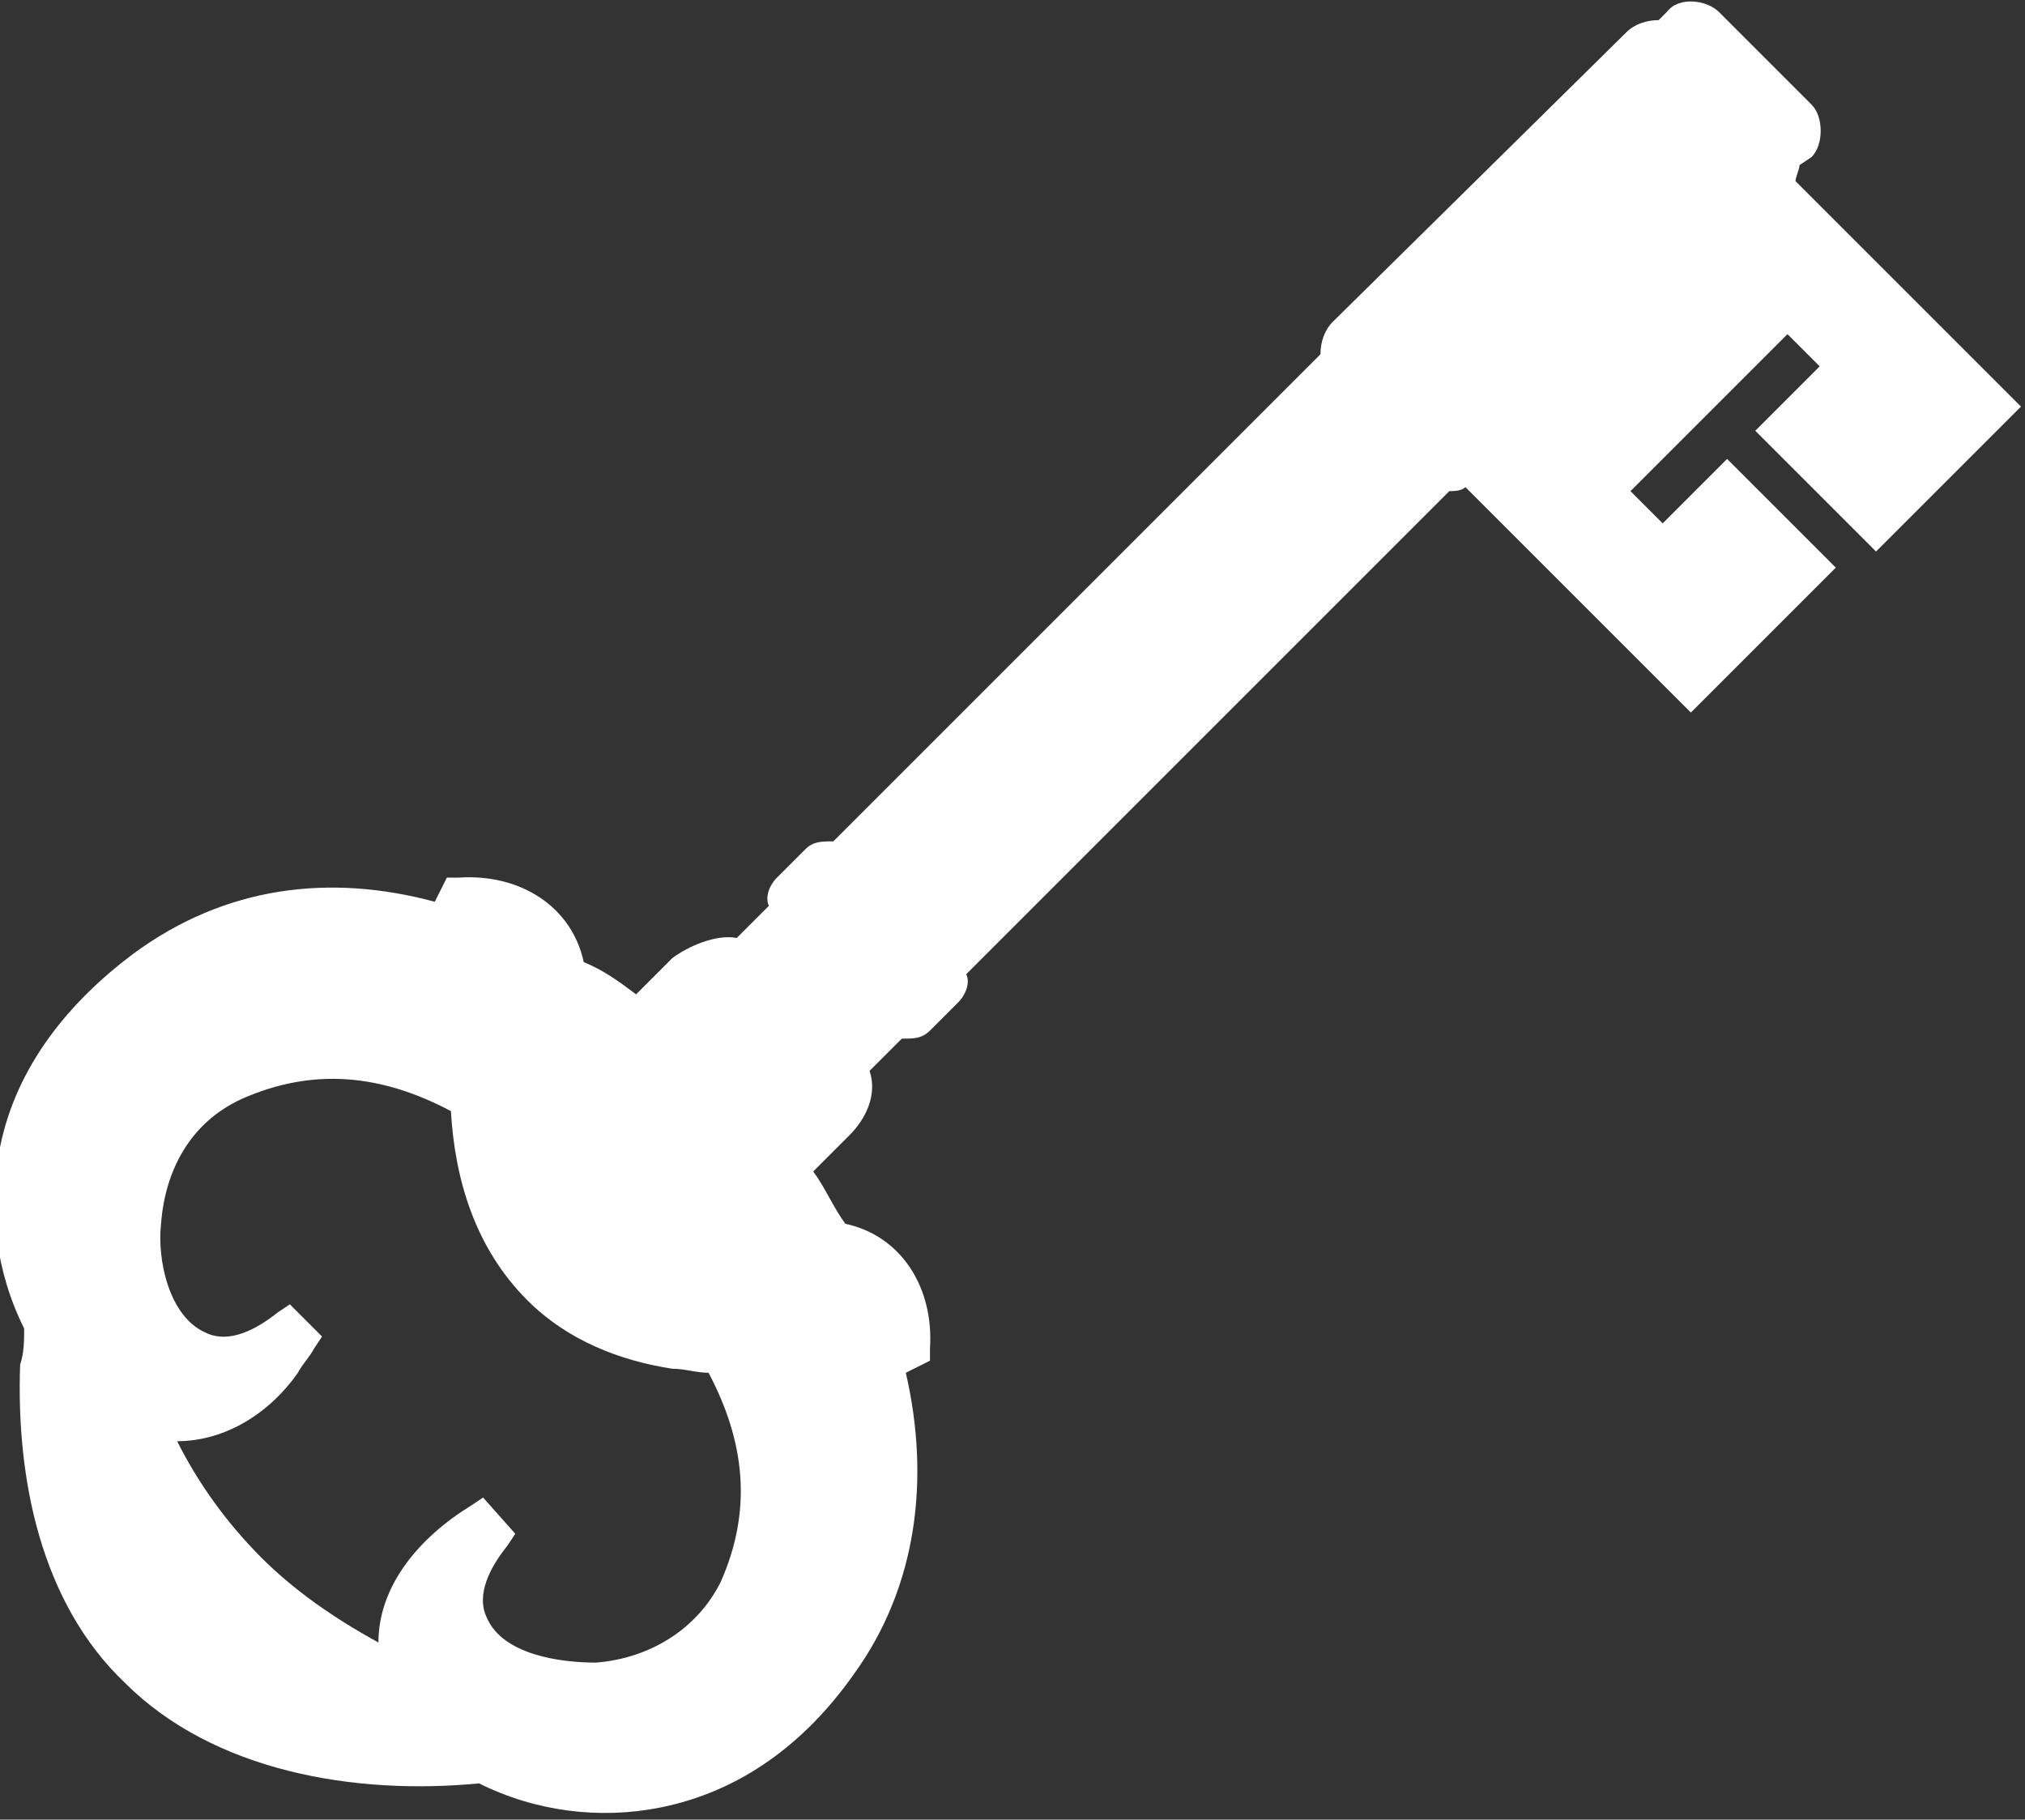 <?xml version="1.0" encoding="utf-8"?>
<!-- Generator: Adobe Illustrator 18.0.0, SVG Export Plug-In . SVG Version: 6.00 Build 0)  -->
<!DOCTYPE svg PUBLIC "-//W3C//DTD SVG 1.1//EN" "http://www.w3.org/Graphics/SVG/1.1/DTD/svg11.dtd">
<svg version="1.1" id="Layer_1" xmlns="http://www.w3.org/2000/svg" xmlns:xlink="http://www.w3.org/1999/xlink" x="0px" y="0px"
	 viewBox="0 0 50.3 45.2" enable-background="new 0 0 50.3 45.2" xml:space="preserve">
<rect x="0" y="0" width="50.3" height="45.2" fill="#333333" stroke="none"/>
<g>
	<path fill-rule="evenodd" clip-rule="evenodd" fill="#FFFFFF" d="M111.9,37.9c-0.9,4.4-5.1,7.8-10,7.8H64.2
		c-5.6,0-10.2-4.3-10.2-9.7l0,0c0-4.3,3-7.9,7.1-9.2v-3.1c0-2.3,2-4.3,4.5-4.3h4.1V4.1c0-2.1,1.8-3.9,4.1-3.9h13.9
		c2.2,0,4.1,1.7,4.1,3.9v11.2h8.2V5.6h0.6c2.1,0,3.8,1.6,3.8,3.6v6.2c2.6,0.6,4.6,2.9,4.6,5.6v5.5l7.2,2.5v-8.5c0-1.2,1-2.2,2.3-2.2
		h3.6c-0.1,1-0.1,1.9-0.1,2.9c0,11.2,6,20.5,14,22.5v0.3h-19.8v-4.7L111.9,37.9L111.9,37.9z M64.2,30.8h37.7c3.1,0,5.6,2.4,5.6,5.3
		v0c0,2.9-2.5,5.3-5.6,5.3H64.2c-3.1,0-5.6-2.4-5.6-5.3v0C58.6,33.2,61.1,30.8,64.2,30.8L64.2,30.8z M83,39.9c-2.2,0-4-1.7-4-3.8
		c0-2.1,1.8-3.8,4-3.8c2.2,0,4,1.7,4,3.8C87,38.2,85.2,39.9,83,39.9L83,39.9z M99,39.9c-2.2,0-4-1.7-4-3.8c0-2.1,1.8-3.8,4-3.8
		c2.2,0,4,1.7,4,3.8C103,38.2,101.2,39.9,99,39.9L99,39.9z M67,39.9c-2.2,0-4-1.7-4-3.8c0-2.1,1.8-3.8,4-3.8c2.2,0,4,1.7,4,3.8
		C71,38.2,69.2,39.9,67,39.9L67,39.9z M74.2,4.6v17.5h12.9V4.6H74.2L74.2,4.6z"/>
</g>
<path fill="#FFFFFF" d="M144,14.1h2c3.9-6.6,8.9-7.6,9.6-3.4h0.3v11h-0.9c0,0-0.6,1-0.6,8c0,8.5,1.1,7.8-0.5,12.7
	c-0.6,1.8,1.9,2.9,4.1,2.9c0,0,0,0,0,0c2.1,0,4.6-1.1,4.1-2.9c-1.5-4.9-0.5-4.1-0.5-12.7c0-7-0.6-8-0.6-8h-0.9v-11h0.3
	c0.2-1.6,2.3-2.3,3.6-2.4h0.6c0.6,0,1.1,0.3,1.1,0.6c0,0.3,0.5,0.6,1.1,0.6h2.4c0.6,0,1.1-0.5,1.1-1.1V4.6c0-0.6-0.5-1.1-1.1-1.1
	h-2.4c-0.6,0-1.1,0.3-1.1,0.6c0,0.3-0.4,0.6-0.9,0.6c-0.2,0-0.4,0-0.7,0c-2.2-0.2-3-2-6.2-2C146.7,2.8,144.3,13,144,14.1z"/>
<path fill-rule="evenodd" clip-rule="evenodd" fill="#FFFFFF" d="M42.9,11.4L41.3,13l-0.8-0.8l3.9-3.9l0.8,0.8l-1.6,1.6l3,3l3.6-3.6
	l-5.6-5.6c0-0.1,0.1-0.3,0.1-0.4L45,3.9c0.3-0.3,0.3-1,0-1.3l-2.3-2.3c-0.3-0.3-1-0.4-1.3,0l-0.2,0.2c-0.3,0-0.6,0.1-0.8,0.3L33.1,8
	c-0.2,0.2-0.3,0.5-0.3,0.8c-4,4-8,8-12.1,12.1c-0.3,0-0.5,0-0.7,0.2l-0.7,0.7c-0.2,0.2-0.3,0.5-0.2,0.7l-0.8,0.8
	c-0.5-0.1-1.2,0.2-1.6,0.5l-0.9,0.9c-0.4-0.3-0.8-0.6-1.3-0.8c-0.3-1.4-1.6-2.2-3.1-2.1l-0.3,0l-0.3,0.6c-2.6-0.7-5.2-0.4-7.5,1.3
	c-1.6,1.2-2.9,2.8-3.3,4.8c-0.3,1.5-0.1,3.1,0.6,4.5c0,0.3,0,0.6-0.1,0.9c-0.1,2.8,0.5,5.9,2.6,7.9c2.2,2.2,5.7,2.8,8.8,2.5
	c1.4,0.7,3,0.9,4.5,0.6c2-0.4,3.6-1.6,4.8-3.3c1.6-2.2,1.9-4.9,1.3-7.5l0.6-0.3l0-0.1l0-0.2c0.1-1.5-0.7-2.8-2.1-3.1
	c-0.3-0.4-0.5-0.9-0.8-1.3l0.9-0.9c0.4-0.4,0.7-1,0.5-1.6l0.8-0.8c0.3,0,0.5,0,0.7-0.2l0.7-0.7c0.2-0.2,0.3-0.5,0.2-0.7
	c4-4,8-8,12-12c0.1,0,0.3,0,0.4-0.1l5.6,5.6l3.6-3.6L42.9,11.4z M17.9,39.3c-0.6,1.2-1.8,1.9-3.1,2c-0.9,0-2.3-0.2-2.7-1.1
	c-0.3-0.6,0.1-1.3,0.5-1.8l0.2-0.3L12,37.2l-0.3,0.2c-1.3,0.8-2.3,2-2.3,3.4c-1.1-0.6-2.1-1.3-2.9-2.1c-0.9-0.9-1.6-1.9-2.1-2.9
	c1.2,0,2.3-0.7,3-1.7c0.1-0.2,0.3-0.4,0.4-0.6L8,33.2l-0.8-0.8l-0.3,0.2c-0.5,0.4-1.2,0.8-1.8,0.5c-0.9-0.4-1.2-1.8-1.1-2.7
	c0.1-1.3,0.7-2.5,2-3.1c1.8-0.8,3.5-0.6,5.2,0.3c0.1,1.7,0.6,3.4,1.9,4.7c1,1,2.3,1.5,3.6,1.7c0.3,0,0.6,0.1,0.9,0.1
	C18.5,35.8,18.7,37.5,17.9,39.3z"/>
</svg>
